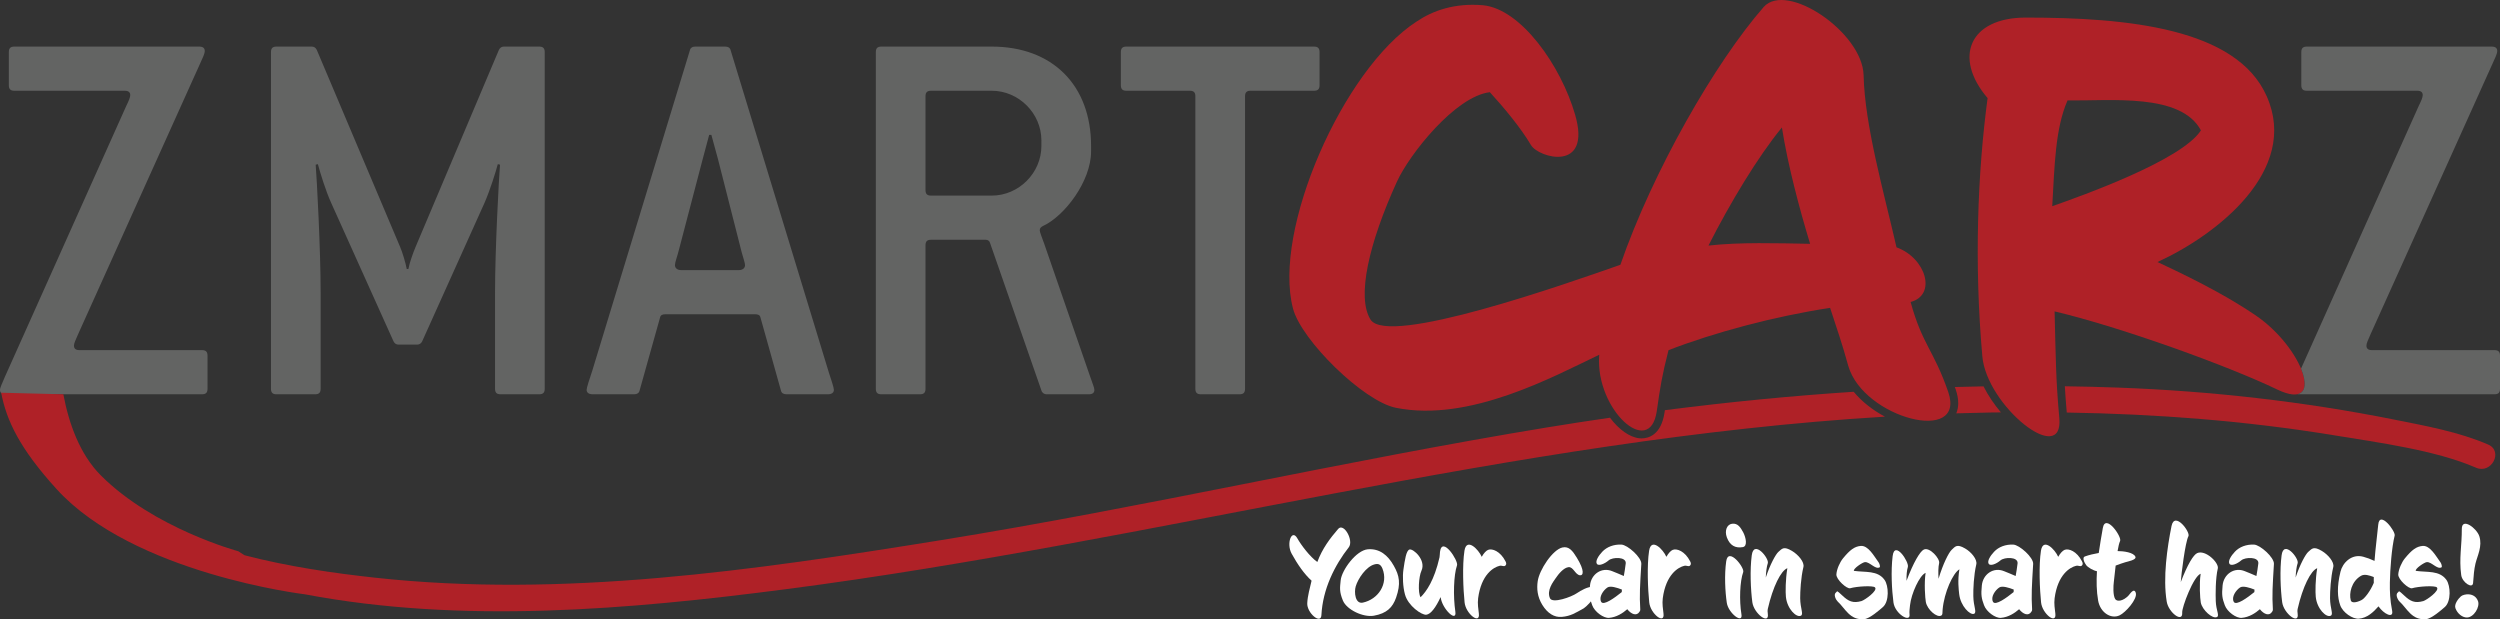 <?xml version="1.0" encoding="UTF-8"?>
<svg xmlns="http://www.w3.org/2000/svg" xmlns:xlink="http://www.w3.org/1999/xlink" version="1.1" x="0" y="0" width="298.732" height="73.997" viewBox="0, 0, 298.732, 73.997">
  <rect x="0" y="0" width="298.732" height="73.997" fill="#333333" stroke="none"/>
  <g id="Ebene_1" transform="translate(0, -0)">
    <path d="M24.138,47.114 L0.66,47.114 C0.198,47.114 -0,46.916 -0,46.587 C-0,46.322 0.264,45.795 0.595,45.004 L15.103,12.623 C15.366,12.095 15.564,11.634 15.564,11.37 C15.564,11.04 15.366,10.843 14.905,10.843 L1.716,10.843 C1.253,10.843 1.056,10.644 1.056,10.183 L1.056,6.226 C1.056,5.764 1.253,5.567 1.716,5.567 L23.808,5.567 C24.269,5.567 24.467,5.764 24.467,6.094 C24.467,6.424 24.204,6.951 23.874,7.677 L9.366,39.86 C9.036,40.651 8.837,40.981 8.837,41.31 C8.837,41.64 9.036,41.838 9.497,41.838 L24.138,41.838 C24.599,41.838 24.797,42.036 24.797,42.498 L24.797,46.454 C24.797,46.916 24.599,47.114 24.138,47.114" fill="#636463"></path>
    <path d="M64.43,47.114 L59.814,47.114 C59.352,47.114 59.154,46.916 59.154,46.454 L59.154,34.979 C59.154,29.77 59.616,21.262 59.748,19.679 L59.484,19.614 C59.22,20.603 58.56,22.713 57.901,24.23 L50.449,40.783 C50.317,41.047 50.119,41.178 49.855,41.178 L47.613,41.178 C47.349,41.178 47.152,41.047 47.02,40.783 L39.567,24.23 C38.908,22.779 38.248,20.603 37.985,19.614 L37.721,19.679 C37.853,21.262 38.314,29.77 38.314,34.979 L38.314,46.454 C38.314,46.916 38.117,47.114 37.655,47.114 L33.038,47.114 C32.577,47.114 32.379,46.916 32.379,46.454 L32.379,6.226 C32.379,5.764 32.577,5.567 33.038,5.567 L37.259,5.567 C37.523,5.567 37.721,5.698 37.853,5.962 L47.811,29.506 C48.075,30.099 48.471,31.418 48.602,32.144 L48.8,32.144 C48.932,31.418 49.328,30.297 49.658,29.506 L59.616,5.962 C59.748,5.698 59.946,5.567 60.209,5.567 L64.43,5.567 C64.891,5.567 65.09,5.764 65.09,6.226 L65.09,46.454 C65.09,46.916 64.891,47.114 64.43,47.114" fill="#636463"></path>
    <path d="M88.631,30.165 L85.795,19.019 C85.663,18.492 85.135,16.645 85.004,16.118 L84.74,16.118 C84.608,16.645 84.08,18.624 83.948,19.085 L81.113,29.901 C80.915,30.692 80.651,31.352 80.651,31.682 C80.651,32.012 80.915,32.275 81.377,32.275 L88.301,32.275 C88.763,32.275 89.027,32.012 89.027,31.682 C89.027,31.418 88.829,30.891 88.631,30.165 M98.919,47.114 L93.973,47.114 C93.643,47.114 93.379,46.982 93.313,46.652 L90.873,37.947 C90.807,37.617 90.543,37.551 90.214,37.551 L79.53,37.551 C79.2,37.551 78.936,37.617 78.87,37.947 L76.43,46.652 C76.364,46.982 76.101,47.114 75.771,47.114 L70.825,47.114 C70.363,47.114 70.099,46.916 70.099,46.586 C70.099,46.322 70.429,45.333 70.759,44.344 L82.432,6.028 C82.498,5.698 82.761,5.566 83.091,5.566 L86.652,5.566 C86.982,5.566 87.246,5.698 87.312,6.028 L99.05,44.542 C99.315,45.333 99.644,46.322 99.644,46.586 C99.644,46.916 99.381,47.114 98.919,47.114" fill="#636463"></path>
    <path d="M124.44,16.778 C124.44,13.547 121.736,10.843 118.505,10.843 L111.251,10.843 C110.789,10.843 110.591,11.041 110.591,11.502 L110.591,22.714 C110.591,23.175 110.789,23.373 111.251,23.373 L118.505,23.373 C121.736,23.373 124.44,20.669 124.44,17.438 z M130.112,47.114 L125.034,47.114 C124.77,47.114 124.506,46.917 124.44,46.653 L118.307,29.045 C118.241,28.781 118.043,28.649 117.779,28.649 L111.251,28.649 C110.789,28.649 110.591,28.847 110.591,29.308 L110.591,46.455 C110.591,46.917 110.393,47.114 109.932,47.114 L105.315,47.114 C104.854,47.114 104.656,46.917 104.656,46.455 L104.656,6.226 C104.656,5.765 104.854,5.567 105.315,5.567 L118.505,5.567 C125.759,5.567 130.376,10.183 130.376,17.438 L130.376,18.097 C130.376,21.658 127.21,25.813 124.638,27 C124.374,27.132 124.242,27.264 124.242,27.528 C124.242,27.726 124.506,28.385 124.77,29.111 L130.244,44.938 C130.507,45.73 130.771,46.323 130.771,46.587 C130.771,46.917 130.573,47.114 130.112,47.114" fill="#636463"></path>
    <path d="M157.017,10.843 L149.433,10.843 C148.971,10.843 148.773,11.041 148.773,11.502 L148.773,46.455 C148.773,46.917 148.576,47.114 148.114,47.114 L143.497,47.114 C143.036,47.114 142.838,46.917 142.838,46.455 L142.838,11.502 C142.838,11.041 142.64,10.843 142.179,10.843 L134.595,10.843 C134.133,10.843 133.935,10.645 133.935,10.183 L133.935,6.226 C133.935,5.765 134.133,5.567 134.595,5.567 L157.017,5.567 C157.479,5.567 157.677,5.765 157.677,6.226 L157.677,10.183 C157.677,10.645 157.479,10.843 157.017,10.843" fill="#636463"></path>
    <path d="M221.502,46.814 C213.961,47.307 206.434,48.051 198.94,49.015 C198.927,49.106 198.916,49.186 198.902,49.281 C198.494,52.037 196.916,52.384 196.149,52.384 C196.049,52.384 195.963,52.378 195.894,52.371 C194.703,52.244 193.43,51.311 192.381,49.913 C189.875,50.278 187.372,50.662 184.875,51.072 C160.611,55.057 136.642,60.638 112.361,64.556 C90.19,68.134 67.262,71.494 44.785,69.026 C39.88,68.488 34.465,67.716 29.206,66.345 L28.469,65.868 C28.469,65.868 18.382,63.155 12.048,56.805 C9.536,54.286 8.23,50.621 7.569,47.115 L0.14,46.926 C0.777,50.258 2.354,53.59 6.751,58.431 C15.93,68.539 36.297,70.999 36.423,71.014 C55.263,74.583 75.136,72.843 93.934,70.401 C137.938,64.683 180.915,52.469 225.238,49.787 C223.827,49.04 222.504,48.026 221.502,46.814" fill="#AF2127"></path>
    <path d="M297.317,53.12 C293.793,51.595 289.808,50.884 286.072,50.136 C275.206,47.962 264.177,46.727 253.107,46.315 C250.983,46.236 248.859,46.189 246.733,46.157 C246.79,47.143 246.864,48.171 246.963,49.295 C257.633,49.466 268.256,50.274 278.82,52 C284.294,52.895 291.018,53.789 295.876,55.89 C297.714,56.686 299.163,53.919 297.317,53.12" fill="#AF2127"></path>
    <path d="M237.015,46.167 C235.873,46.187 234.731,46.214 233.589,46.247 C233.622,46.34 233.655,46.425 233.688,46.521 C234.134,47.816 234.036,48.739 233.76,49.391 C235.191,49.346 236.623,49.31 238.057,49.287 C238.404,49.282 238.75,49.284 239.097,49.28 C238.3,48.34 237.575,47.279 237.015,46.167" fill="#AF2127"></path>
    <path d="M204.148,29.345 C206.747,24.219 210.047,18.741 212.926,15.231 C213.628,19.725 215.033,24.991 216.296,29.135 C212.364,29.064 207.87,28.924 204.148,29.345 M228.304,36.086 C231.464,35.243 230.13,30.82 226.619,29.555 C225.074,22.814 222.828,15.02 222.687,8.981 C222.546,3.855 213.488,-2.255 210.75,0.835 C204.957,7.455 197.494,20.471 193.623,31.642 C187.15,33.905 165.841,41.436 163.772,38.193 C162.086,35.524 163.561,29.064 166.931,21.691 C168.406,18.461 173.883,11.509 178.026,11.017 C179.641,12.773 181.748,15.301 182.942,17.337 C183.854,18.882 190.245,20.637 188.209,13.686 C186.523,7.857 181.748,1.046 177.184,0.625 C173.813,0.344 171.215,1.257 169.249,2.591 C160.471,8.279 152.044,27.519 154.502,36.859 C155.485,40.651 162.929,47.953 166.791,48.726 C175.583,50.509 185.665,44.972 191.103,42.388 C191.099,42.44 191.091,42.495 191.087,42.547 C190.666,48.937 197.127,54.835 197.969,49.147 C198.39,46.198 198.601,44.864 199.374,41.845 C204.781,39.738 212.154,37.771 218.684,36.788 C219.527,39.387 220.088,40.931 220.861,43.741 C222.687,49.99 234.975,53.15 232.798,46.83 C231.044,41.774 229.709,41.212 228.304,36.086" fill="#AF2127"></path>
    <path d="M245.228,24.64 C245.509,19.794 245.58,15.371 247.054,12.001 C252.18,12.07 260.607,11.087 262.994,15.582 C260.677,19.162 248.809,23.376 245.228,24.64 M269.455,37.631 C266.856,35.876 263.415,33.91 257.797,31.311 C264.89,28.08 274.791,20.356 270.859,11.509 C267.278,3.363 254.216,2.1 242.068,2.1 C235.327,2.1 233.361,6.875 237.503,11.72 C236.31,20.638 235.889,31.451 236.872,42.546 C237.364,48.515 246.632,55.889 246.071,49.919 C245.65,45.355 245.65,42.686 245.509,37.209 C253.514,39.105 266.294,43.74 272.123,46.549 C278.021,49.358 275.212,41.493 269.455,37.631" fill="#AF2127"></path>
    <path d="M298.072,41.838 L283.431,41.838 C282.97,41.838 282.772,41.64 282.772,41.31 C282.772,40.981 282.97,40.651 283.3,39.859 L297.808,7.677 C298.138,6.951 298.402,6.423 298.402,6.094 C298.402,5.764 298.204,5.567 297.743,5.567 L275.65,5.567 C275.188,5.567 274.99,5.764 274.99,6.226 L274.99,10.183 C274.99,10.644 275.188,10.842 275.65,10.842 L288.84,10.842 C289.301,10.842 289.499,11.04 289.499,11.37 C289.499,11.633 289.301,12.095 289.037,12.623 L274.956,44.051 C275.616,45.643 275.561,46.886 274.523,47.105 C274.549,47.107 274.567,47.114 274.594,47.114 L298.072,47.114 C298.534,47.114 298.732,46.916 298.732,46.454 L298.732,42.498 C298.732,42.036 298.534,41.838 298.072,41.838" fill="#636463"></path>
    <path d="M157.898,73.515 C157.841,74.661 156.15,73.243 156.208,72.082 C156.251,71.165 156.523,70.277 156.723,69.389 C155.82,68.571 155.033,67.411 154.345,66.164 C153.671,64.946 154.359,63.127 155.033,64.345 C155.448,65.089 156.523,66.536 157.411,67.153 C158.013,65.533 158.93,64.329 159.904,63.199 C160.578,62.424 161.795,64.602 161.165,65.404 C159.503,67.526 158.056,70.363 157.898,73.515" fill="#FFFFFF"></path>
    <path d="M164.246,67.439 C163.243,67.697 162.269,69.144 161.996,70.075 C161.796,70.763 161.925,72.196 162.842,72.01 C164.676,71.623 165.922,69.774 165.192,67.94 C164.977,67.41 164.676,67.324 164.246,67.439 M164.174,73.571 C162.899,73.801 160.908,72.855 160.463,71.751 C160.034,70.691 160.105,70.276 160.205,69.316 C160.334,68.141 162.039,65.748 163.458,65.634 C164.862,65.533 165.836,66.335 166.553,67.611 C167.226,68.8 167.398,69.746 166.825,71.408 C166.41,72.597 165.693,73.299 164.174,73.571" fill="#FFFFFF"></path>
    <path d="M173.903,73.084 C174.104,74.459 172.327,72.769 172.155,71.394 L172.141,71.351 C171.582,72.554 170.98,73.399 170.422,73.457 C169.862,73.5 168.258,72.397 167.885,71.035 C167.628,70.104 167.584,68.829 167.699,68.069 C167.871,66.895 168.028,65.777 168.43,65.662 C168.86,65.533 170.45,66.923 169.848,68.212 C169.533,68.886 169.404,70.82 169.748,71.365 C170.436,70.691 171.382,69.359 172.012,66.594 C172.055,66.378 172.04,66.149 172.069,65.935 C172.327,64 174.29,67.009 174.104,67.554 C173.702,68.7 173.631,71.265 173.903,73.084" fill="#FFFFFF"></path>
    <path d="M179.864,67.597 C179.677,67.74 179.491,67.539 179.191,67.611 C178.46,67.783 176.998,68.657 176.626,71.48 C176.54,72.153 176.655,72.798 176.712,73.314 C176.884,74.689 175.15,73.357 175.007,71.981 C174.849,70.462 174.72,67.554 174.992,65.806 C175.25,64.187 176.683,65.662 177.056,66.536 C177.314,66.078 177.586,65.806 177.815,65.705 C178.302,65.505 179.277,65.863 179.893,67.067 C180.079,67.41 179.921,67.539 179.864,67.597" fill="#FFFFFF"></path>
    <path d="M189.234,72.698 C188.245,73.242 187.715,73.615 186.612,73.715 C185.723,73.787 184.935,73.3 184.305,72.297 C183.689,71.294 183.617,70.32 183.746,69.446 C183.947,68.07 185.537,65.677 186.698,65.419 C187.486,65.247 187.916,65.821 188.417,66.637 C189.391,68.228 189.191,68.786 188.79,68.743 C188.231,68.672 188.002,67.726 187.443,67.769 C186.841,67.826 186.225,68.6 185.895,69.087 C185.594,69.531 184.792,70.534 185.208,71.48 C185.494,72.154 187.772,71.337 188.431,70.878 C188.904,70.549 189.721,70.119 190.179,70.134 C190.452,70.148 190.552,70.721 190.495,71.194 C190.437,71.623 189.492,72.555 189.234,72.698" fill="#FFFFFF"></path>
    <path d="M192.071,70.204 C191.584,70.534 191.025,71.336 191.326,71.909 C191.598,72.425 192.973,71.408 193.791,70.748 C193.804,70.648 193.804,70.548 193.804,70.448 C193.26,70.233 192.415,69.96 192.071,70.204 M195.997,72.754 C196.011,72.941 195.982,72.998 195.911,73.099 C195.567,73.657 194.923,73.399 194.449,72.797 C193.905,73.27 193.16,73.757 192.271,73.829 C191.627,73.887 190.538,73.113 190.252,72.31 C189.95,71.494 189.879,71.093 189.993,69.96 C190.123,68.6 191.397,67.725 192.658,68.255 C193.117,68.442 193.59,68.628 194.034,68.829 C194.12,68.342 194.206,67.84 194.263,67.324 C194.349,66.508 192.687,66.551 192.215,66.966 C191.756,67.367 191.01,67.683 190.81,67.367 C190.609,67.023 191.025,66.393 191.455,65.934 C192,65.347 192.844,65.032 193.747,65.075 C194.478,65.103 196.169,66.608 196.126,67.382 C195.968,69.975 195.896,71.164 195.997,72.754" fill="#FFFFFF"></path>
    <path d="M201.928,67.597 C201.741,67.74 201.556,67.539 201.254,67.611 C200.524,67.783 199.063,68.657 198.69,71.48 C198.604,72.153 198.718,72.798 198.776,73.314 C198.948,74.689 197.214,73.357 197.071,71.981 C196.913,70.462 196.784,67.554 197.057,65.806 C197.315,64.187 198.747,65.662 199.119,66.536 C199.377,66.078 199.65,65.806 199.879,65.705 C200.366,65.505 201.34,65.863 201.956,67.067 C202.143,67.41 201.986,67.539 201.928,67.597" fill="#FFFFFF"></path>
    <path d="M208.247,65.376 C207.358,65.534 206.699,65.176 206.341,64.201 C206.055,63.399 206.354,62.668 206.971,62.582 C207.659,62.496 207.988,63.026 208.318,63.643 C208.604,64.201 208.863,65.276 208.247,65.376 M208.089,73.4 C208.303,74.632 206.527,73.271 206.341,72.039 C206.141,70.692 206.04,68.686 206.268,67.081 C206.513,65.29 208.49,67.841 208.303,68.356 C207.902,69.445 207.816,71.781 208.089,73.4" fill="#FFFFFF"></path>
    <path d="M215.109,71.48 C215.124,72.727 215.539,73.4 215.195,73.572 C214.665,73.844 213.547,72.755 213.404,71.322 C213.347,70.807 213.347,69.259 213.576,67.898 C212.817,68.17 211.842,70.105 211.241,72.755 C211.198,72.941 211.213,73.185 211.241,73.343 C211.441,74.718 209.579,73.328 209.392,71.967 C209.192,70.448 209.091,68.099 209.321,66.365 C209.564,64.416 211.427,66.737 211.241,67.296 C211.112,67.683 211.026,68.299 210.997,69.016 C211.527,67.411 212.186,66.236 212.502,65.949 C212.946,65.563 213.132,65.233 214.135,65.834 C214.88,66.279 215.639,67.167 215.496,67.754 C215.181,69.059 215.109,70.692 215.109,71.48" fill="#FFFFFF"></path>
    <path d="M225.009,72.526 C224.651,72.841 223.418,73.93 222.745,73.987 C221.04,74.13 220.495,72.712 219.593,71.881 C219.392,71.695 219.034,71.036 219.406,70.778 C219.578,70.663 219.378,70.448 220.166,71.179 C220.882,71.853 221.412,72.11 222.43,71.824 C222.817,71.709 224.421,70.577 224.049,70.191 C223.82,69.947 221.857,70.062 221.083,70.291 C220.697,70.405 219.392,69.245 219.435,68.629 C219.478,67.998 219.851,67.182 220.223,66.723 C221.069,65.692 221.599,65.305 222.344,65.233 C223.246,65.161 223.934,66.451 224.507,67.239 C224.565,67.325 224.722,67.726 224.593,67.798 C224.077,68.07 223.418,67.124 222.845,67.167 C222.544,67.196 221.427,67.955 221.528,68.213 C222.903,68.414 224.364,68.127 225.196,69.302 C225.682,69.99 225.768,71.838 225.009,72.526" fill="#FFFFFF"></path>
    <path d="M235.798,71.222 C235.812,72.497 236.256,73.17 235.884,73.343 C235.425,73.543 234.265,72.426 234.107,70.978 C234.05,70.448 233.906,69.373 234.136,68.027 C233.361,68.485 232.316,70.778 232.13,72.826 C232.087,73.271 232.158,73.443 231.958,73.557 C231.456,73.844 230.296,72.855 230.124,71.938 C230.038,71.466 229.909,69.703 230.095,68.456 C229.379,68.729 228.376,70.95 228.233,72.325 C228.204,72.655 228.132,73.099 228.175,73.4 C228.319,74.474 226.442,73.371 226.255,71.995 C226.055,70.462 225.94,68.227 226.155,66.465 C226.384,64.473 228.161,67.181 227.975,67.754 C227.846,68.156 227.803,68.729 227.817,69.402 C228.648,67.181 229.436,65.892 229.866,65.677 C230.568,65.305 231.829,66.766 231.714,67.282 C231.6,67.769 231.6,68.456 231.643,69.159 C232.173,67.368 232.86,66.035 233.204,65.705 C233.634,65.305 233.82,64.96 234.809,65.534 C235.54,65.949 236.285,66.837 236.155,67.425 C235.841,68.772 235.783,70.419 235.798,71.222" fill="#FFFFFF"></path>
    <path d="M238.893,70.204 C238.406,70.534 237.847,71.336 238.148,71.909 C238.42,72.425 239.795,71.408 240.613,70.748 C240.626,70.648 240.626,70.548 240.626,70.448 C240.082,70.233 239.237,69.96 238.893,70.204 M242.819,72.754 C242.833,72.941 242.804,72.998 242.733,73.099 C242.389,73.657 241.745,73.399 241.271,72.797 C240.727,73.27 239.982,73.757 239.093,73.829 C238.449,73.887 237.36,73.113 237.074,72.31 C236.772,71.494 236.701,71.093 236.815,69.96 C236.945,68.6 238.219,67.725 239.48,68.255 C239.939,68.442 240.412,68.628 240.856,68.829 C240.942,68.342 241.028,67.84 241.085,67.324 C241.171,66.508 239.509,66.551 239.037,66.966 C238.578,67.367 237.832,67.683 237.632,67.367 C237.431,67.023 237.847,66.393 238.277,65.934 C238.822,65.347 239.666,65.032 240.569,65.075 C241.3,65.103 242.991,66.608 242.948,67.382 C242.79,69.975 242.718,71.164 242.819,72.754" fill="#FFFFFF"></path>
    <path d="M248.75,67.597 C248.563,67.74 248.378,67.539 248.076,67.611 C247.346,67.783 245.885,68.657 245.512,71.48 C245.426,72.153 245.54,72.798 245.598,73.314 C245.77,74.689 244.036,73.357 243.893,71.981 C243.735,70.462 243.606,67.554 243.879,65.806 C244.137,64.187 245.569,65.662 245.941,66.536 C246.199,66.078 246.472,65.806 246.701,65.705 C247.188,65.505 248.162,65.863 248.778,67.067 C248.965,67.41 248.808,67.539 248.75,67.597" fill="#FFFFFF"></path>
    <path d="M253.278,73.529 C252.247,74.016 250.971,73.199 250.714,71.781 C250.513,70.649 250.499,69.446 250.57,68.256 C250.155,68.185 249.509,67.826 249.281,67.526 C249.066,67.239 248.779,66.609 249.123,66.494 C249.639,66.308 250.212,66.179 250.785,66.078 C250.928,65.032 251.115,64.029 251.272,63.098 C251.588,61.293 253.579,64.158 253.336,64.646 C253.235,64.861 253.121,65.305 253.035,65.849 C253.737,65.849 254.968,66.007 255.17,66.537 C255.299,66.909 254.238,67.096 253.965,67.182 C253.651,67.268 253.235,67.425 252.805,67.583 C252.705,68.428 252.633,69.202 252.591,69.503 C252.519,70.033 252.476,71.122 252.748,71.58 C252.977,71.939 253.722,71.824 254.353,71.151 C254.51,70.979 255.011,70.176 255.213,70.85 C255.427,71.595 253.98,73.199 253.278,73.529" fill="#FFFFFF"></path>
    <path d="M264.769,71.838 C264.812,72.97 265.242,73.558 264.912,73.73 C264.396,74.002 263.15,72.899 262.978,71.996 C262.892,71.523 262.777,69.789 262.963,68.557 C262.104,68.858 260.714,72.583 260.757,73.185 C260.857,74.503 259.123,73.199 258.909,71.896 C258.436,69.044 258.966,65.419 259.482,62.855 C259.854,61.035 261.76,63.585 261.501,64.072 C261.115,64.803 260.642,68.671 260.584,69.56 C261.415,67.397 262.104,66.293 262.548,66.093 C263.537,65.649 265.169,67.253 265.012,67.927 C264.726,69.116 264.74,71.108 264.769,71.838" fill="#FFFFFF"></path>
    <path d="M267.662,70.204 C267.175,70.534 266.616,71.336 266.917,71.909 C267.189,72.425 268.564,71.408 269.382,70.748 C269.395,70.648 269.395,70.548 269.395,70.448 C268.851,70.233 268.007,69.96 267.662,70.204 M271.589,72.754 C271.602,72.941 271.573,72.998 271.502,73.099 C271.158,73.657 270.514,73.399 270.04,72.797 C269.496,73.27 268.751,73.757 267.862,73.829 C267.218,73.887 266.129,73.113 265.843,72.31 C265.541,71.494 265.47,71.093 265.584,69.96 C265.714,68.6 266.988,67.725 268.249,68.255 C268.708,68.442 269.181,68.628 269.625,68.829 C269.711,68.342 269.797,67.84 269.854,67.324 C269.94,66.508 268.278,66.551 267.806,66.966 C267.347,67.367 266.601,67.683 266.401,67.367 C266.201,67.023 266.616,66.393 267.046,65.934 C267.591,65.347 268.435,65.032 269.339,65.075 C270.069,65.103 271.761,66.608 271.718,67.382 C271.559,69.975 271.487,71.164 271.589,72.754" fill="#FFFFFF"></path>
    <path d="M278.422,71.48 C278.437,72.727 278.852,73.4 278.508,73.572 C277.978,73.844 276.86,72.755 276.717,71.322 C276.66,70.807 276.66,69.259 276.889,67.898 C276.13,68.17 275.155,70.105 274.554,72.755 C274.511,72.941 274.526,73.185 274.554,73.343 C274.754,74.718 272.892,73.328 272.705,71.967 C272.505,70.448 272.404,68.099 272.634,66.365 C272.877,64.416 274.74,66.737 274.554,67.296 C274.425,67.683 274.339,68.299 274.31,69.016 C274.84,67.411 275.499,66.236 275.815,65.949 C276.259,65.563 276.445,65.233 277.448,65.834 C278.193,66.279 278.952,67.167 278.809,67.754 C278.494,69.059 278.422,70.692 278.422,71.48" fill="#FFFFFF"></path>
    <path d="M283.652,68.958 C283.108,68.743 282.535,68.557 282.105,68.815 C280.973,69.488 280.673,70.907 280.901,71.738 C280.987,72.082 281.56,72.024 282.176,71.709 C282.535,71.537 283.222,70.678 283.652,69.646 C283.652,69.416 283.638,69.187 283.652,68.958 M285.572,69.603 C285.558,70.692 285.587,71.666 285.844,72.984 C286.031,73.958 284.841,73.371 284.212,72.454 C283.595,73.156 282.864,73.844 281.861,73.93 C281.131,73.987 279.956,73.213 279.64,72.325 C279.311,71.422 279.225,70.133 279.67,68.313 C279.913,67.282 280.973,66.15 282.378,66.522 C282.807,66.637 283.28,66.809 283.738,67.024 C283.853,65.462 284.068,63.943 284.182,62.697 C284.34,60.935 286.274,63.485 286.145,64 C285.787,65.419 285.601,68.041 285.572,69.603" fill="#FFFFFF"></path>
    <path d="M292.149,72.526 C291.791,72.841 290.558,73.93 289.885,73.987 C288.18,74.13 287.635,72.712 286.733,71.881 C286.532,71.695 286.174,71.036 286.546,70.778 C286.718,70.663 286.518,70.448 287.306,71.179 C288.022,71.853 288.552,72.11 289.57,71.824 C289.957,71.709 291.561,70.577 291.189,70.191 C290.96,69.947 288.997,70.062 288.223,70.291 C287.837,70.405 286.532,69.245 286.575,68.629 C286.618,67.998 286.991,67.182 287.363,66.723 C288.209,65.692 288.739,65.305 289.484,65.233 C290.386,65.161 291.074,66.451 291.647,67.239 C291.705,67.325 291.862,67.726 291.733,67.798 C291.217,68.07 290.558,67.124 289.985,67.167 C289.684,67.196 288.567,67.955 288.668,68.213 C290.043,68.414 291.504,68.127 292.336,69.302 C292.822,69.99 292.908,71.838 292.149,72.526" fill="#FFFFFF"></path>
    <path d="M295.802,67.339 C295.63,68.084 295.587,68.715 295.516,69.66 C295.458,70.405 294.212,69.603 294.097,68.715 C293.824,66.766 294.183,65.118 294.169,63.213 C294.155,61.78 295.946,63.112 296.261,64.072 C296.648,65.276 296.031,66.394 295.802,67.339 M294.771,73.787 C294.24,73.787 293.653,73.343 293.409,72.684 C293.223,72.182 293.781,71.509 294.054,71.265 C294.384,70.964 295.688,70.735 296.103,71.824 C296.361,72.526 295.602,73.787 294.771,73.787" fill="#FFFFFF"></path>
  </g>
</svg>
